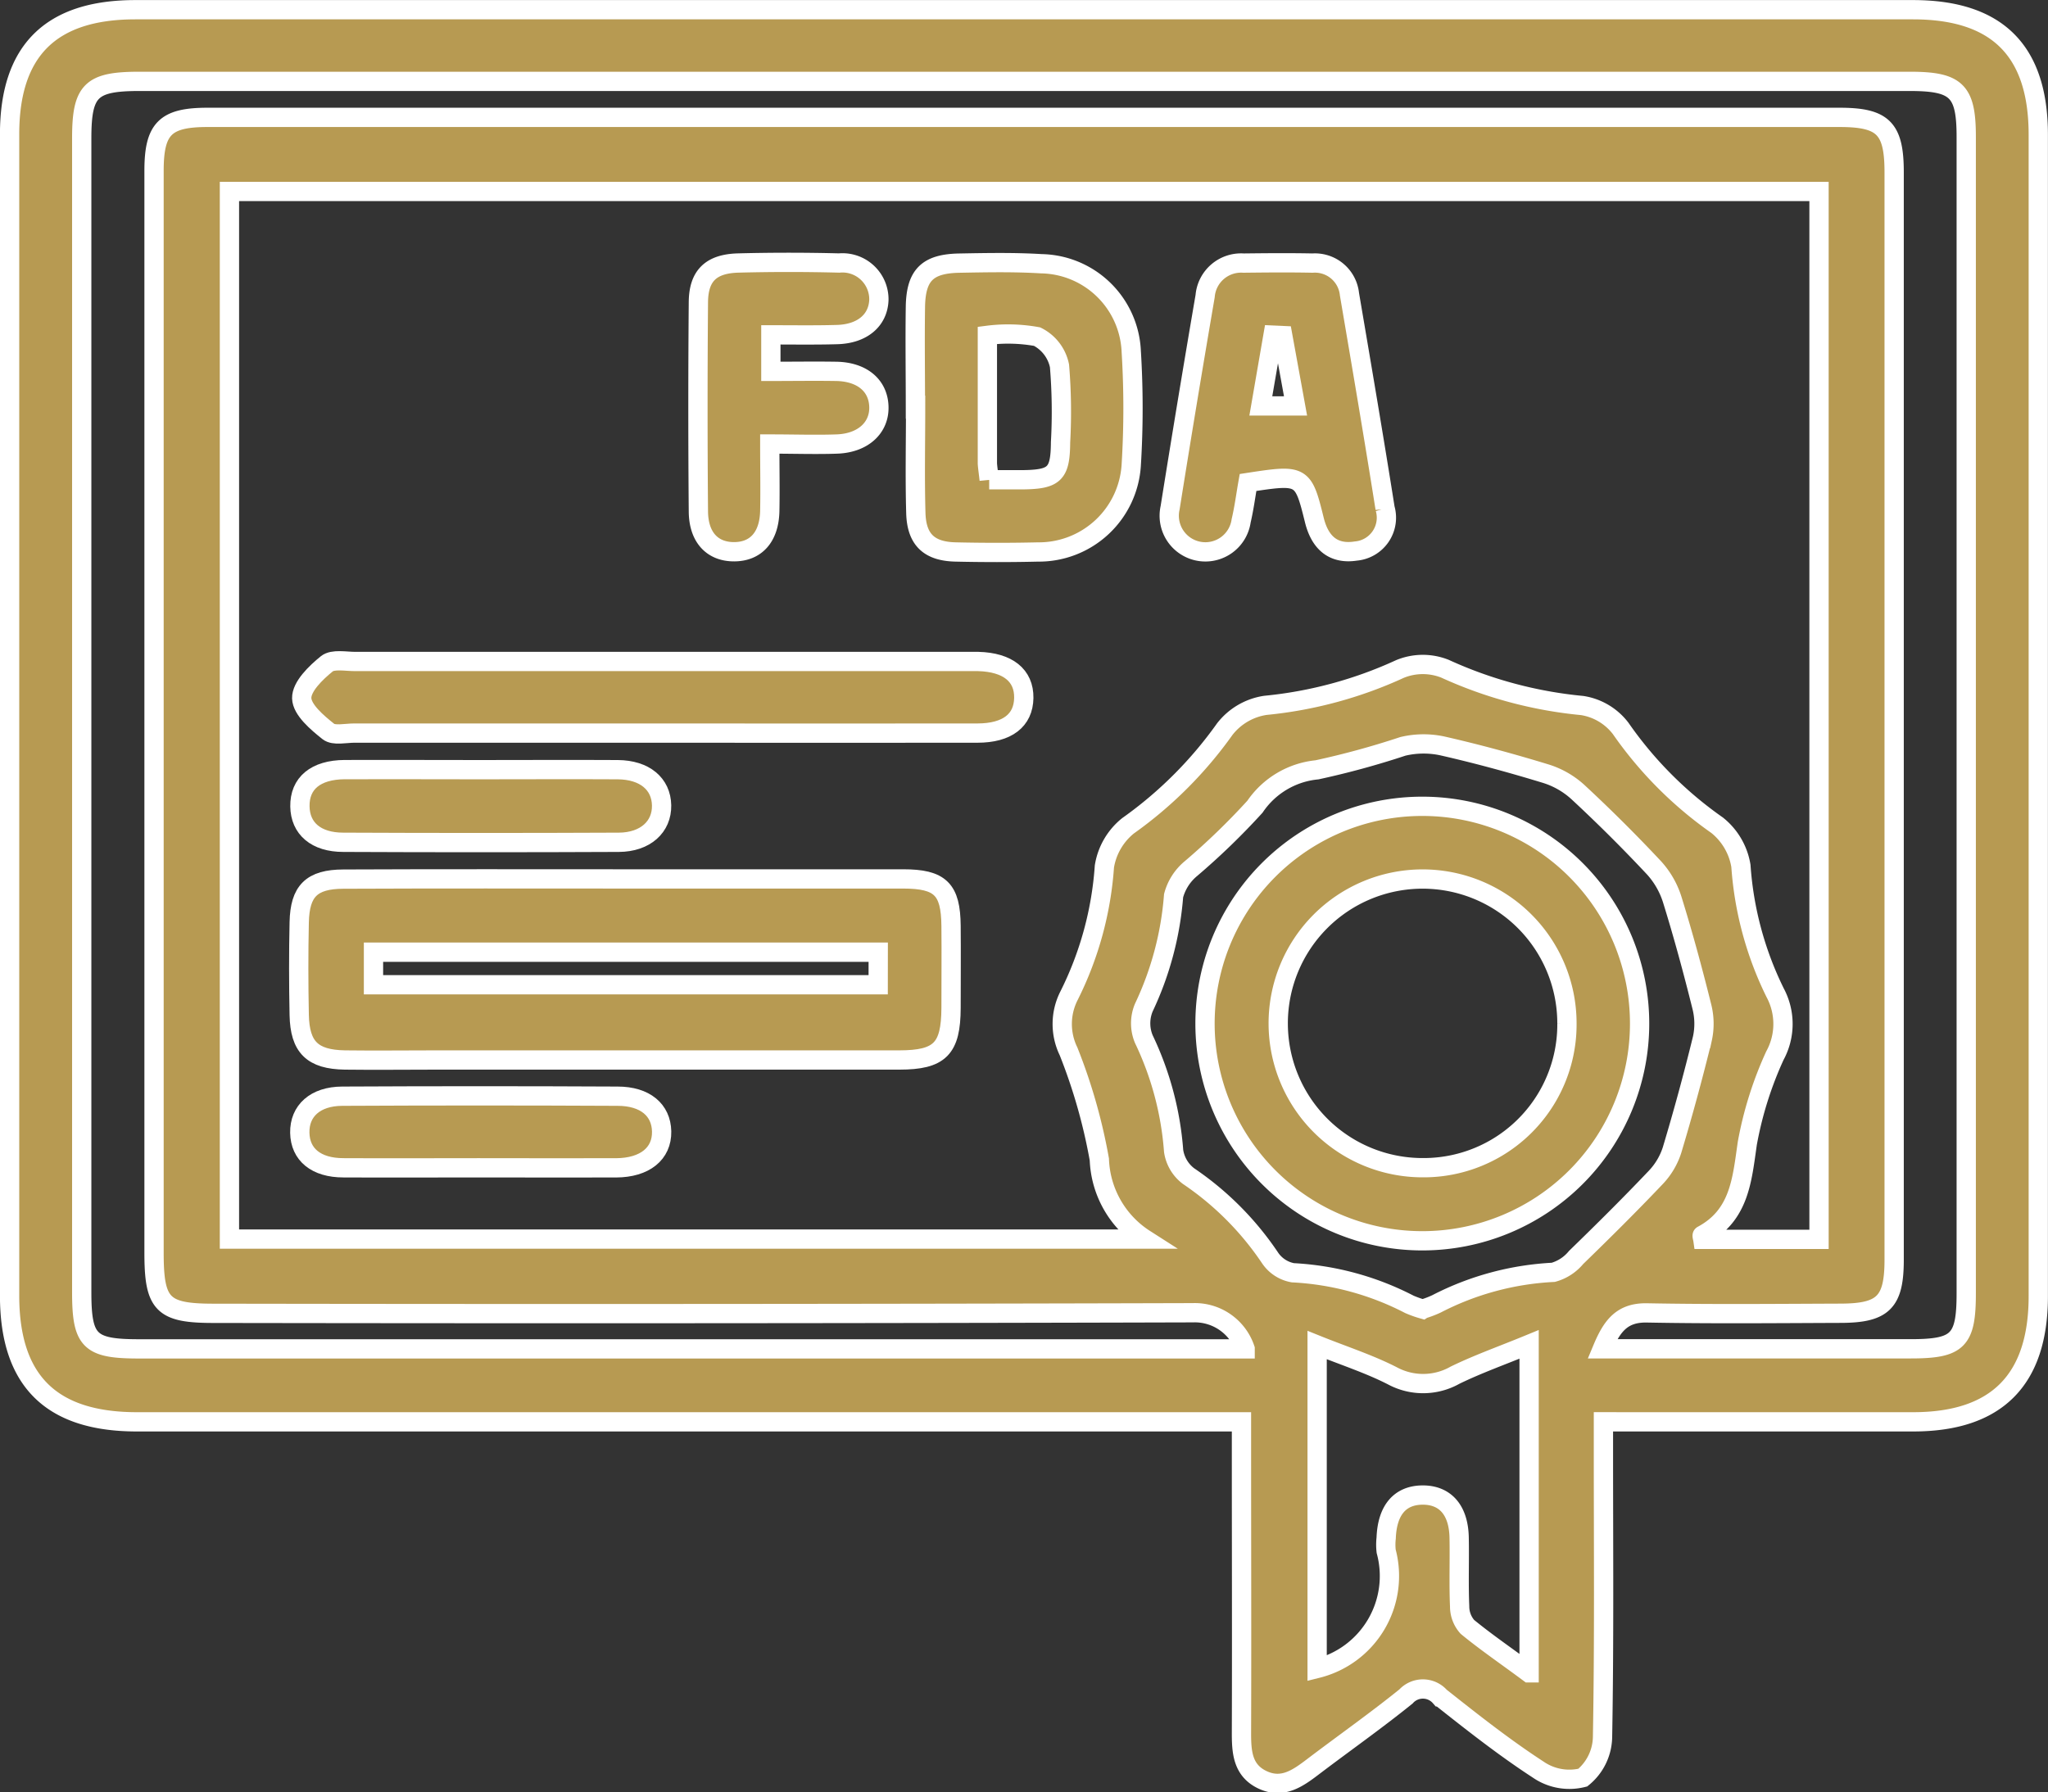 <svg xmlns="http://www.w3.org/2000/svg" width="53.101" height="46.483" viewBox="0 0 53.101 46.483">
  <rect x="0" y="0" width="53.101" height="46.483" fill="#333333" stroke="none"/>
  <g id="dysport-icon-7" transform="translate(0.25 0.25)">
    <path id="Path_44" data-name="Path 44" d="M583.19,367.522v.807c0,2.453.021,4.906-.023,7.358a1.389,1.389,0,0,1-.512,1.063,1.424,1.424,0,0,1-1.161-.211c-.882-.574-1.712-1.23-2.538-1.884a.593.593,0,0,0-.885-.01c-.784.633-1.61,1.214-2.413,1.824-.394.3-.792.584-1.312.336s-.542-.733-.541-1.233c.008-2.407,0-4.814,0-7.221v-.828H545.165c-2.224,0-3.3-1.065-3.3-3.272q0-15.06,0-30.121c0-2.17,1.069-3.229,3.26-3.229h46.092c2.184,0,3.248,1.063,3.248,3.242q0,15.06,0,30.121,0,3.259-3.242,3.259-3.612,0-7.223,0Zm-35.625-31.908v27.17H571.3a2.562,2.562,0,0,1-1.18-2.065,14.377,14.377,0,0,0-.8-2.807,1.619,1.619,0,0,1,.015-1.442,8.835,8.835,0,0,0,.916-3.35,1.7,1.7,0,0,1,.613-1.055,10.6,10.6,0,0,0,2.509-2.508,1.641,1.641,0,0,1,1.052-.615,10.847,10.847,0,0,0,3.491-.944,1.556,1.556,0,0,1,1.164-.007,11.052,11.052,0,0,0,3.557.955,1.555,1.555,0,0,1,1,.594,10.094,10.094,0,0,0,2.5,2.51,1.7,1.7,0,0,1,.618,1.056,8.8,8.8,0,0,0,.887,3.288,1.714,1.714,0,0,1-.007,1.634,9.534,9.534,0,0,0-.714,2.27c-.137.949-.2,1.869-1.167,2.387-.013.007.009.078.013.106h3.013V335.614ZM573.9,365.63a1.376,1.376,0,0,0-1.353-.936q-12.695.036-25.39.015c-1.328,0-1.547-.224-1.547-1.568q0-14.031,0-28.063c0-1.093.291-1.385,1.387-1.385q21.158,0,42.316,0c1.134,0,1.415.285,1.415,1.427q0,14.1,0,28.2c0,1.1-.282,1.384-1.383,1.387-1.674.006-3.349.023-5.023-.009-.649-.013-.911.334-1.16.931h.767q3.612,0,7.225,0c1.232,0,1.443-.209,1.443-1.443q0-14.994,0-29.988c0-1.2-.251-1.439-1.466-1.439H545.235c-1.261,0-1.5.23-1.5,1.477q0,14.96,0,29.92c0,1.277.2,1.474,1.48,1.475H573.9Zm4.609-1.032a2.564,2.564,0,0,0,.356-.136,7.391,7.391,0,0,1,3.025-.816,1.173,1.173,0,0,0,.591-.385c.7-.68,1.394-1.368,2.066-2.076a1.851,1.851,0,0,0,.423-.713q.43-1.433.786-2.889a1.807,1.807,0,0,0-.015-.831c-.23-.925-.479-1.845-.761-2.755a2.213,2.213,0,0,0-.471-.834q-.953-1.019-1.978-1.97a2.206,2.206,0,0,0-.83-.478c-.889-.272-1.788-.517-2.695-.723a2.319,2.319,0,0,0-1.015.013,21.665,21.665,0,0,1-2.229.609,2.2,2.2,0,0,0-1.607.956,18.256,18.256,0,0,1-1.663,1.608,1.367,1.367,0,0,0-.447.7,8.244,8.244,0,0,1-.771,2.9,1.06,1.06,0,0,0,0,.821,8.114,8.114,0,0,1,.772,2.9,1,1,0,0,0,.386.651,7.818,7.818,0,0,1,2.118,2.127.905.905,0,0,0,.587.38,7.384,7.384,0,0,1,3.023.82A2.789,2.789,0,0,0,578.506,364.6Zm2.754,9.435v-8.519c-.713.293-1.334.513-1.922.8a1.681,1.681,0,0,1-1.63.012c-.6-.306-1.253-.516-1.944-.794v8.387a2.471,2.471,0,0,0,1.79-3.039,1.5,1.5,0,0,1,0-.343c.027-.722.355-1.11.94-1.115s.937.383.952,1.1c.012.6-.013,1.192.013,1.786a.793.793,0,0,0,.2.532C580.15,373.241,580.678,373.6,581.26,374.033Z" transform="translate(-541.866 -330.899)" fill="#b79a52" stroke="#fff" stroke-width="0.5"/>
    <path id="Path_45" data-name="Path 45" d="M604.709,494.255c2.384,0,4.769,0,7.153,0,.967,0,1.234.268,1.243,1.217.007.71,0,1.421,0,2.131-.005,1.058-.288,1.347-1.342,1.348q-6.018,0-12.036,0c-.78,0-1.559.01-2.339,0-.842-.014-1.167-.332-1.184-1.168-.016-.8-.018-1.6,0-2.406s.319-1.114,1.144-1.117C599.8,494.249,602.256,494.255,604.709,494.255Zm6.508,1.9H598.13V497h13.086Z" transform="translate(-588.696 -471.711)" fill="#b79a52" stroke="#fff" stroke-width="0.5"/>
    <path id="Path_46" data-name="Path 46" d="M606.018,455.142q-3.953,0-7.906,0c-.229,0-.527.073-.672-.041-.292-.232-.684-.564-.691-.864s.364-.66.651-.892c.159-.128.486-.06.737-.06q7.94,0,15.88,0c.092,0,.183,0,.275,0,.764.021,1.188.36,1.179.945s-.432.911-1.2.912Q610.142,455.146,606.018,455.142Z" transform="translate(-589.176 -436.38)" fill="#b79a52" stroke="#fff" stroke-width="0.5"/>
    <path id="Path_47" data-name="Path 47" d="M712.027,382.19c0-.871-.013-1.742,0-2.612.016-.815.315-1.108,1.139-1.123.71-.013,1.423-.027,2.131.016a2.375,2.375,0,0,1,2.326,2.271,23.9,23.9,0,0,1,0,2.952,2.4,2.4,0,0,1-2.419,2.252c-.71.017-1.421.016-2.131,0-.688-.014-1.015-.318-1.035-1.008-.026-.916-.006-1.833-.006-2.749Zm1.913,1.883c.343,0,.615,0,.887,0,.812-.012.957-.155.963-.969a14.392,14.392,0,0,0-.027-1.984,1.09,1.09,0,0,0-.581-.759,4.216,4.216,0,0,0-1.289-.033c0,1.18,0,2.253,0,3.325C713.9,383.762,713.918,383.872,713.94,384.074Z" transform="translate(-688.542 -371.881)" fill="#b79a52" stroke="#fff" stroke-width="0.5"/>
    <path id="Path_48" data-name="Path 48" d="M761.827,384.2c-.057.322-.1.66-.178.992a.937.937,0,1,1-1.842-.336q.438-2.747.908-5.49a.935.935,0,0,1,.995-.856c.6-.007,1.193-.012,1.789,0a.9.9,0,0,1,.958.806c.315,1.851.63,3.7.924,5.556a.868.868,0,0,1-.76,1.106c-.594.092-.934-.229-1.076-.81C763.255,383.992,763.229,383.985,761.827,384.2Zm.9-3.81-.251-.011-.317,1.835h.9Z" transform="translate(-729.718 -371.937)" fill="#b79a52" stroke="#fff" stroke-width="0.5"/>
    <path id="Path_49" data-name="Path 49" d="M673.082,380.317v.947c.573,0,1.138-.009,1.7,0,.658.013,1.073.358,1.1.892.03.558-.4.966-1.08.992-.548.02-1.1,0-1.748,0,0,.613.011,1.178,0,1.742-.016.67-.358,1.049-.921,1.052s-.924-.369-.93-1.043q-.023-2.717,0-5.434c.007-.687.332-.992,1.034-1.011q1.307-.034,2.615,0a.945.945,0,0,1,1.031.956c-.019.533-.434.884-1.089.9C674.25,380.326,673.7,380.317,673.082,380.317Z" transform="translate(-653.345 -371.883)" fill="#b79a52" stroke="#fff" stroke-width="0.5"/>
    <path id="Path_50" data-name="Path 50" d="M601.072,473.721c1.191,0,2.382-.007,3.573,0,.7.005,1.127.37,1.137.925s-.418.954-1.108.958q-3.572.016-7.145,0c-.709,0-1.116-.359-1.125-.93-.009-.6.407-.95,1.164-.955C598.736,473.715,599.9,473.721,601.072,473.721Z" transform="translate(-588.878 -454.01)" fill="#b79a52" stroke="#fff" stroke-width="0.5"/>
    <path id="Path_51" data-name="Path 51" d="M601,536.888c-1.167,0-2.334.006-3.5,0-.712,0-1.123-.345-1.133-.91s.4-.944,1.1-.947q3.57-.018,7.14,0c.717,0,1.132.36,1.142.915.011.574-.435.939-1.179.943C603.38,536.893,602.189,536.888,601,536.888Z" transform="translate(-588.844 -506.852)" fill="#b79a52" stroke="#fff" stroke-width="0.5"/>
    <path id="Path_52" data-name="Path 52" d="M772.121,480.618a5.634,5.634,0,1,1-5.65,5.638A5.632,5.632,0,0,1,772.121,480.618Zm3.734,5.618a3.743,3.743,0,1,0-3.748,3.754A3.715,3.715,0,0,0,775.855,486.235Z" transform="translate(-735.477 -459.957)" fill="#b79a52" stroke="#fff" stroke-width="0.5"/>
  </g>
</svg>
